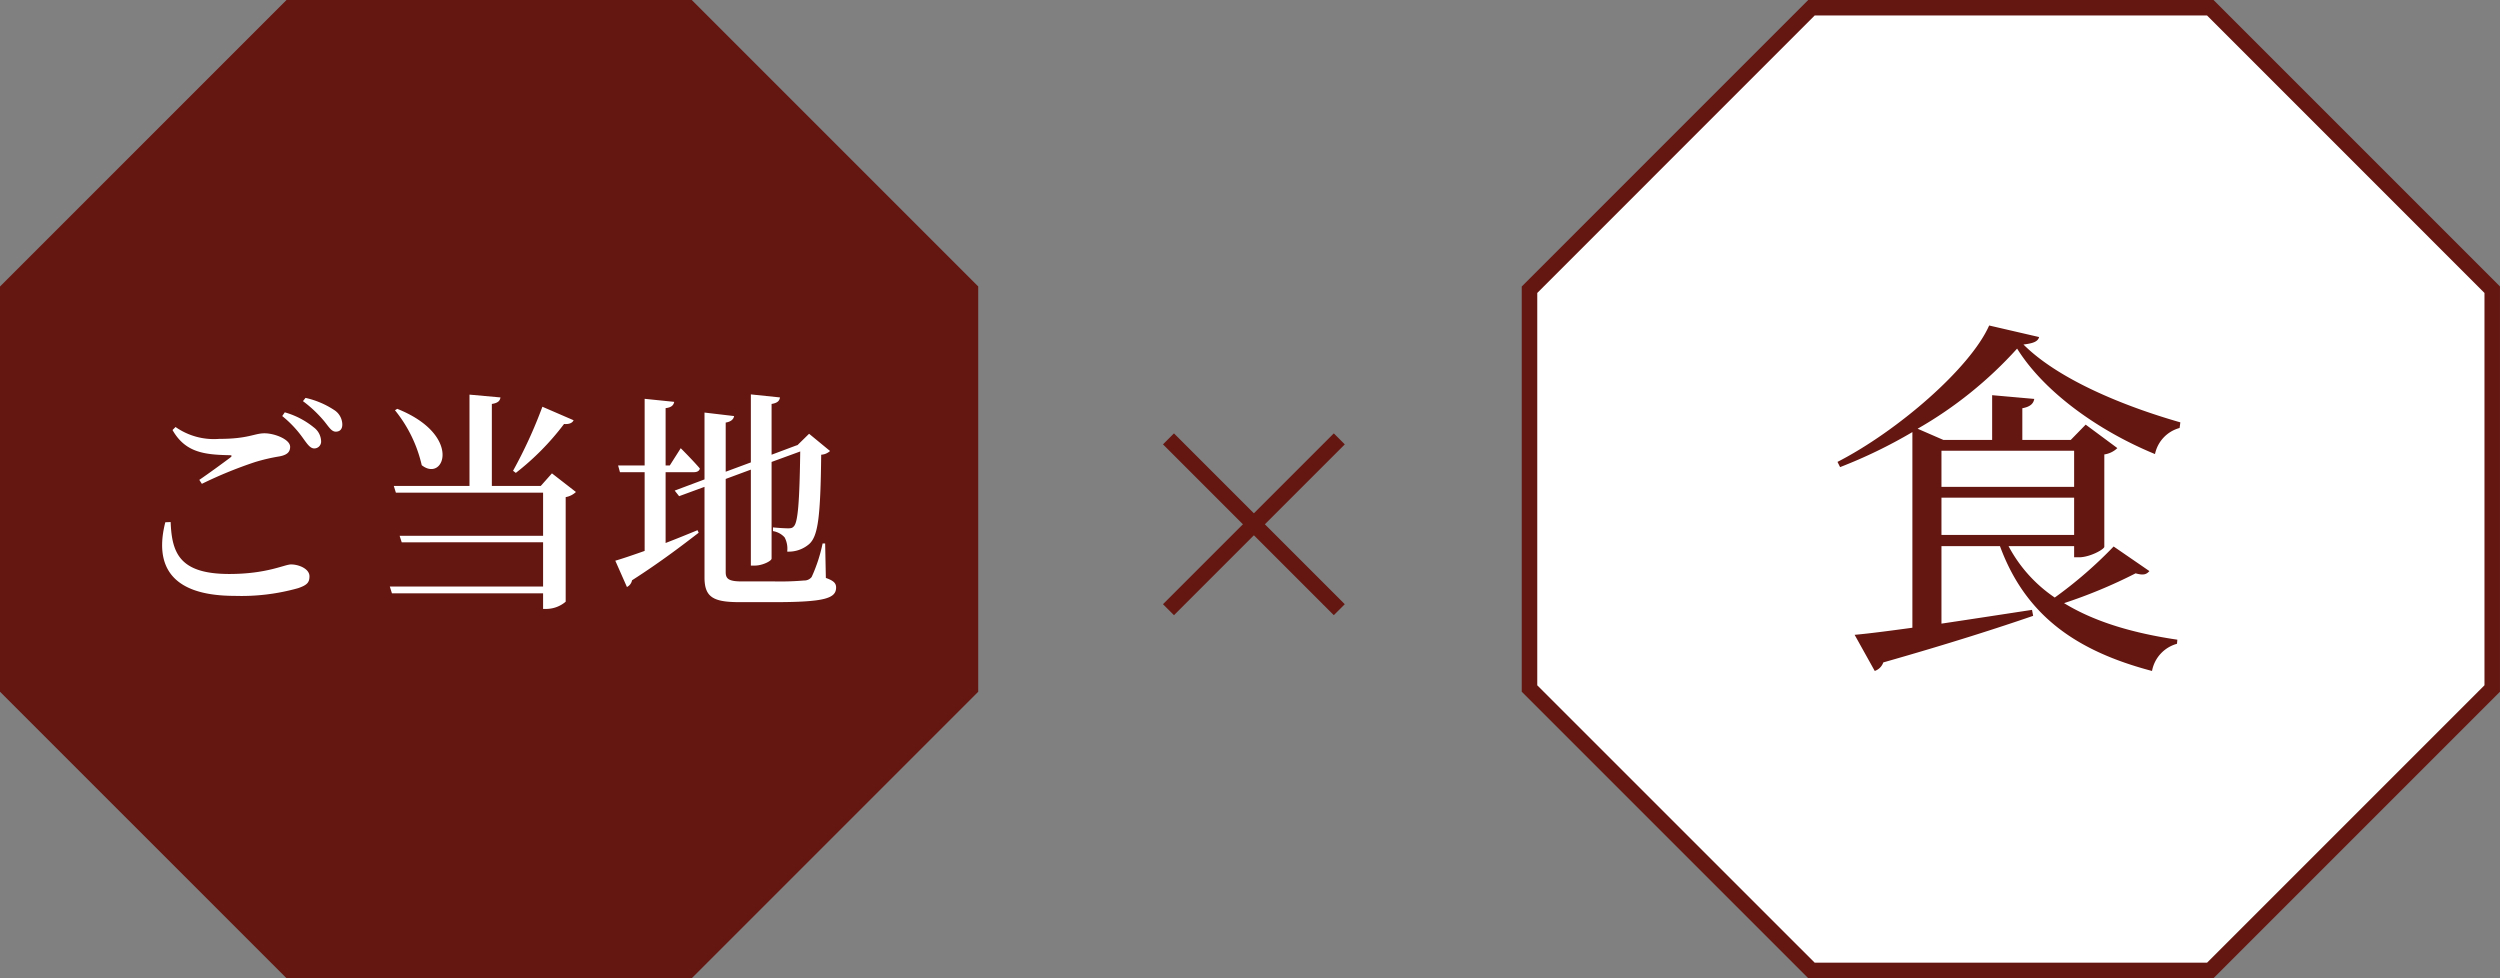 <svg xmlns="http://www.w3.org/2000/svg" width="322" height="126" viewBox="0 0 322 126"><rect x="0" y="0" width="322" height="126" fill="#808080" stroke="none"/><g transform="translate(-379 -2139.972)"><g transform="translate(576 2140.972)"><path d="M36.724.4.405,36.723V88.086L36.724,124.4H88.087l36.318-36.319V36.723L88.087.4Z" transform="translate(-0.405 -0.405)" fill="#fff"/><path d="M36.31-.6H88.5l36.9,36.9V88.5L88.5,125.4H36.31L-.595,88.5V36.309Zm51.363,2H37.138L1.405,37.137V87.672L37.138,123.4H87.673l35.732-35.733V37.137Z" transform="translate(-0.405 -0.405)" fill="#641611"/><path d="M8.688-24.48v4.656H-8.4V-24.48ZM-8.4-13.632v-4.8H8.688v4.8Zm30.768-14.5C14.832-30.288,6.576-33.744,2.16-38.16c1.248-.144,1.872-.384,2.016-.96l-6.432-1.488C-4.7-35.088-14.112-26.976-21.792-23.04l.336.672a63.637,63.637,0,0,0,9.312-4.512v25.2c-3.168.432-5.76.768-7.44.912l2.592,4.656a1.784,1.784,0,0,0,1.1-1.1c8.784-2.5,14.976-4.512,19.3-6l-.144-.768C-.816-3.36-4.848-2.736-8.4-2.208v-9.984H-.864C2.448-3.168,9.072,1.344,18.72,3.888a4.475,4.475,0,0,1,3.216-3.5l.048-.528C16.416-.96,11.376-2.4,7.392-4.848a64.485,64.485,0,0,0,9.216-3.84c1.008.288,1.392.144,1.776-.288l-4.608-3.168A54.9,54.9,0,0,1,6.192-5.568,18.345,18.345,0,0,1,.24-12.192H8.688v1.44h.624c1.392,0,3.216-1.008,3.264-1.344V-24a3.056,3.056,0,0,0,1.68-.816l-4.08-3.024-1.92,1.968H2.016v-4.08c1.056-.192,1.44-.624,1.536-1.2l-5.424-.48v5.76H-8.16l-3.312-1.44A52.008,52.008,0,0,0,1.344-37.632c3.5,5.616,10.512,10.608,17.76,13.584a4.414,4.414,0,0,1,3.168-3.36Z" transform="translate(61.46 81.532)" fill="#641611"/></g><path d="M21.293,22.707l-22-22L.707-.707l22,22Z" transform="translate(529.5 2196.5)" fill="#641611"/><path d="M.707,22.707-.707,21.293l22-22L22.707.707Z" transform="translate(529.5 2196.5)" fill="#641611"/><g transform="translate(380 2140.972)"><path d="M36.724.4.405,36.723V88.086L36.724,124.4H88.087l36.318-36.319V36.723L88.087.4Z" transform="translate(-0.405 -0.405)" fill="#641611"/><path d="M36.31-.6H88.5l36.9,36.9V88.5L88.5,125.4H36.31L-.595,88.5V36.309Zm51.363,2H37.138L1.405,37.137V87.672L37.138,123.4H87.673l35.732-35.733V37.137Z" transform="translate(-0.405 -0.405)" fill="#641611"/><path d="M-40.71-8.76c-1.41,5.55.66,9.48,8.94,9.48a26.977,26.977,0,0,0,8.16-.99c1.14-.39,1.47-.72,1.47-1.53,0-.99-1.41-1.53-2.37-1.53-.84,0-3.09,1.23-7.95,1.23-6.36,0-7.41-2.64-7.56-6.69ZM-36-13.71a54.861,54.861,0,0,1,6.81-2.79,23.688,23.688,0,0,1,3.21-.75c.93-.18,1.35-.54,1.35-1.23,0-.96-2.01-1.74-3.3-1.74-1.32,0-2.07.72-5.85.72a8.6,8.6,0,0,1-5.61-1.53l-.39.39c1.62,2.85,4.02,3.18,7.29,3.24.39,0,.42.09.12.33-.96.72-2.64,1.95-3.96,2.85Zm13.02-10.65a15.953,15.953,0,0,1,2.76,2.61c.6.75.93,1.32,1.47,1.32s.84-.33.84-.93a2.253,2.253,0,0,0-1.05-1.86,11.033,11.033,0,0,0-3.69-1.56Zm-2.67,1.92a14.056,14.056,0,0,1,2.7,2.88c.54.75.9,1.26,1.38,1.29a.882.882,0,0,0,.93-.93,2.31,2.31,0,0,0-.93-1.77,10.4,10.4,0,0,0-3.75-1.95Zm33.51-1.2a60.2,60.2,0,0,1-3.78,8.25l.36.27a33.465,33.465,0,0,0,6.21-6.3c.69.06,1.08-.15,1.23-.48Zm-18.99.45a17.341,17.341,0,0,1,3.45,7.08c2.88,2.28,5.31-3.87-3.15-7.26ZM9.09-15.06,7.65-13.44H1.35V-24c.81-.12,1.05-.42,1.11-.84l-3.99-.36v11.76h-9.75l.27.87H7.95v5.55H-10.53l.27.84H7.95v5.7H-11.79l.27.87H7.95V2.4h.48a3.879,3.879,0,0,0,2.43-.93V-12a2.546,2.546,0,0,0,1.32-.66Zm14.64-.15h3.63c.42,0,.72-.15.78-.48-.87-1.02-2.46-2.61-2.46-2.61l-1.41,2.22h-.54v-7.38c.78-.09,1.02-.39,1.11-.81l-3.81-.39v8.58H17.61l.24.87h3.18V-5.07c-1.62.57-2.94,1.02-3.78,1.26l1.5,3.39a1.244,1.244,0,0,0,.66-.87c3.84-2.46,6.66-4.65,8.58-6.12l-.15-.33c-1.38.57-2.79,1.14-4.11,1.65ZM44.28-6.03h-.33a20,20,0,0,1-1.41,4.32,1.2,1.2,0,0,1-.99.45,35.6,35.6,0,0,1-3.75.12H33.57c-1.71,0-2.1-.33-2.1-1.2v-12l3.24-1.2V-3.18h.51c.99,0,2.16-.6,2.16-.9V-16.53l3.69-1.35c-.09,6.51-.3,9.09-.81,9.63-.18.21-.33.27-.75.27-.45,0-1.38-.06-1.95-.12v.48a2.559,2.559,0,0,1,1.5.81,3.071,3.071,0,0,1,.33,1.83,4.033,4.033,0,0,0,2.85-.99c1.14-1.05,1.44-3.54,1.53-11.49a1.839,1.839,0,0,0,1.14-.48l-2.7-2.22-1.47,1.44h.03l-.27.09-3.12,1.17V-24c.78-.12,1.02-.42,1.08-.84l-3.75-.39v8.76l-3.24,1.2V-21.6c.72-.12,1.02-.45,1.08-.84l-3.81-.45v8.61L24.9-12.84l.57.72,3.27-1.2V-1.65c0,2.58,1.17,3.18,4.56,3.18h4.32c6.6,0,8.07-.48,8.07-1.89,0-.54-.3-.87-1.32-1.23Z" transform="translate(61 75.028)" fill="#fff"/></g></g></svg>